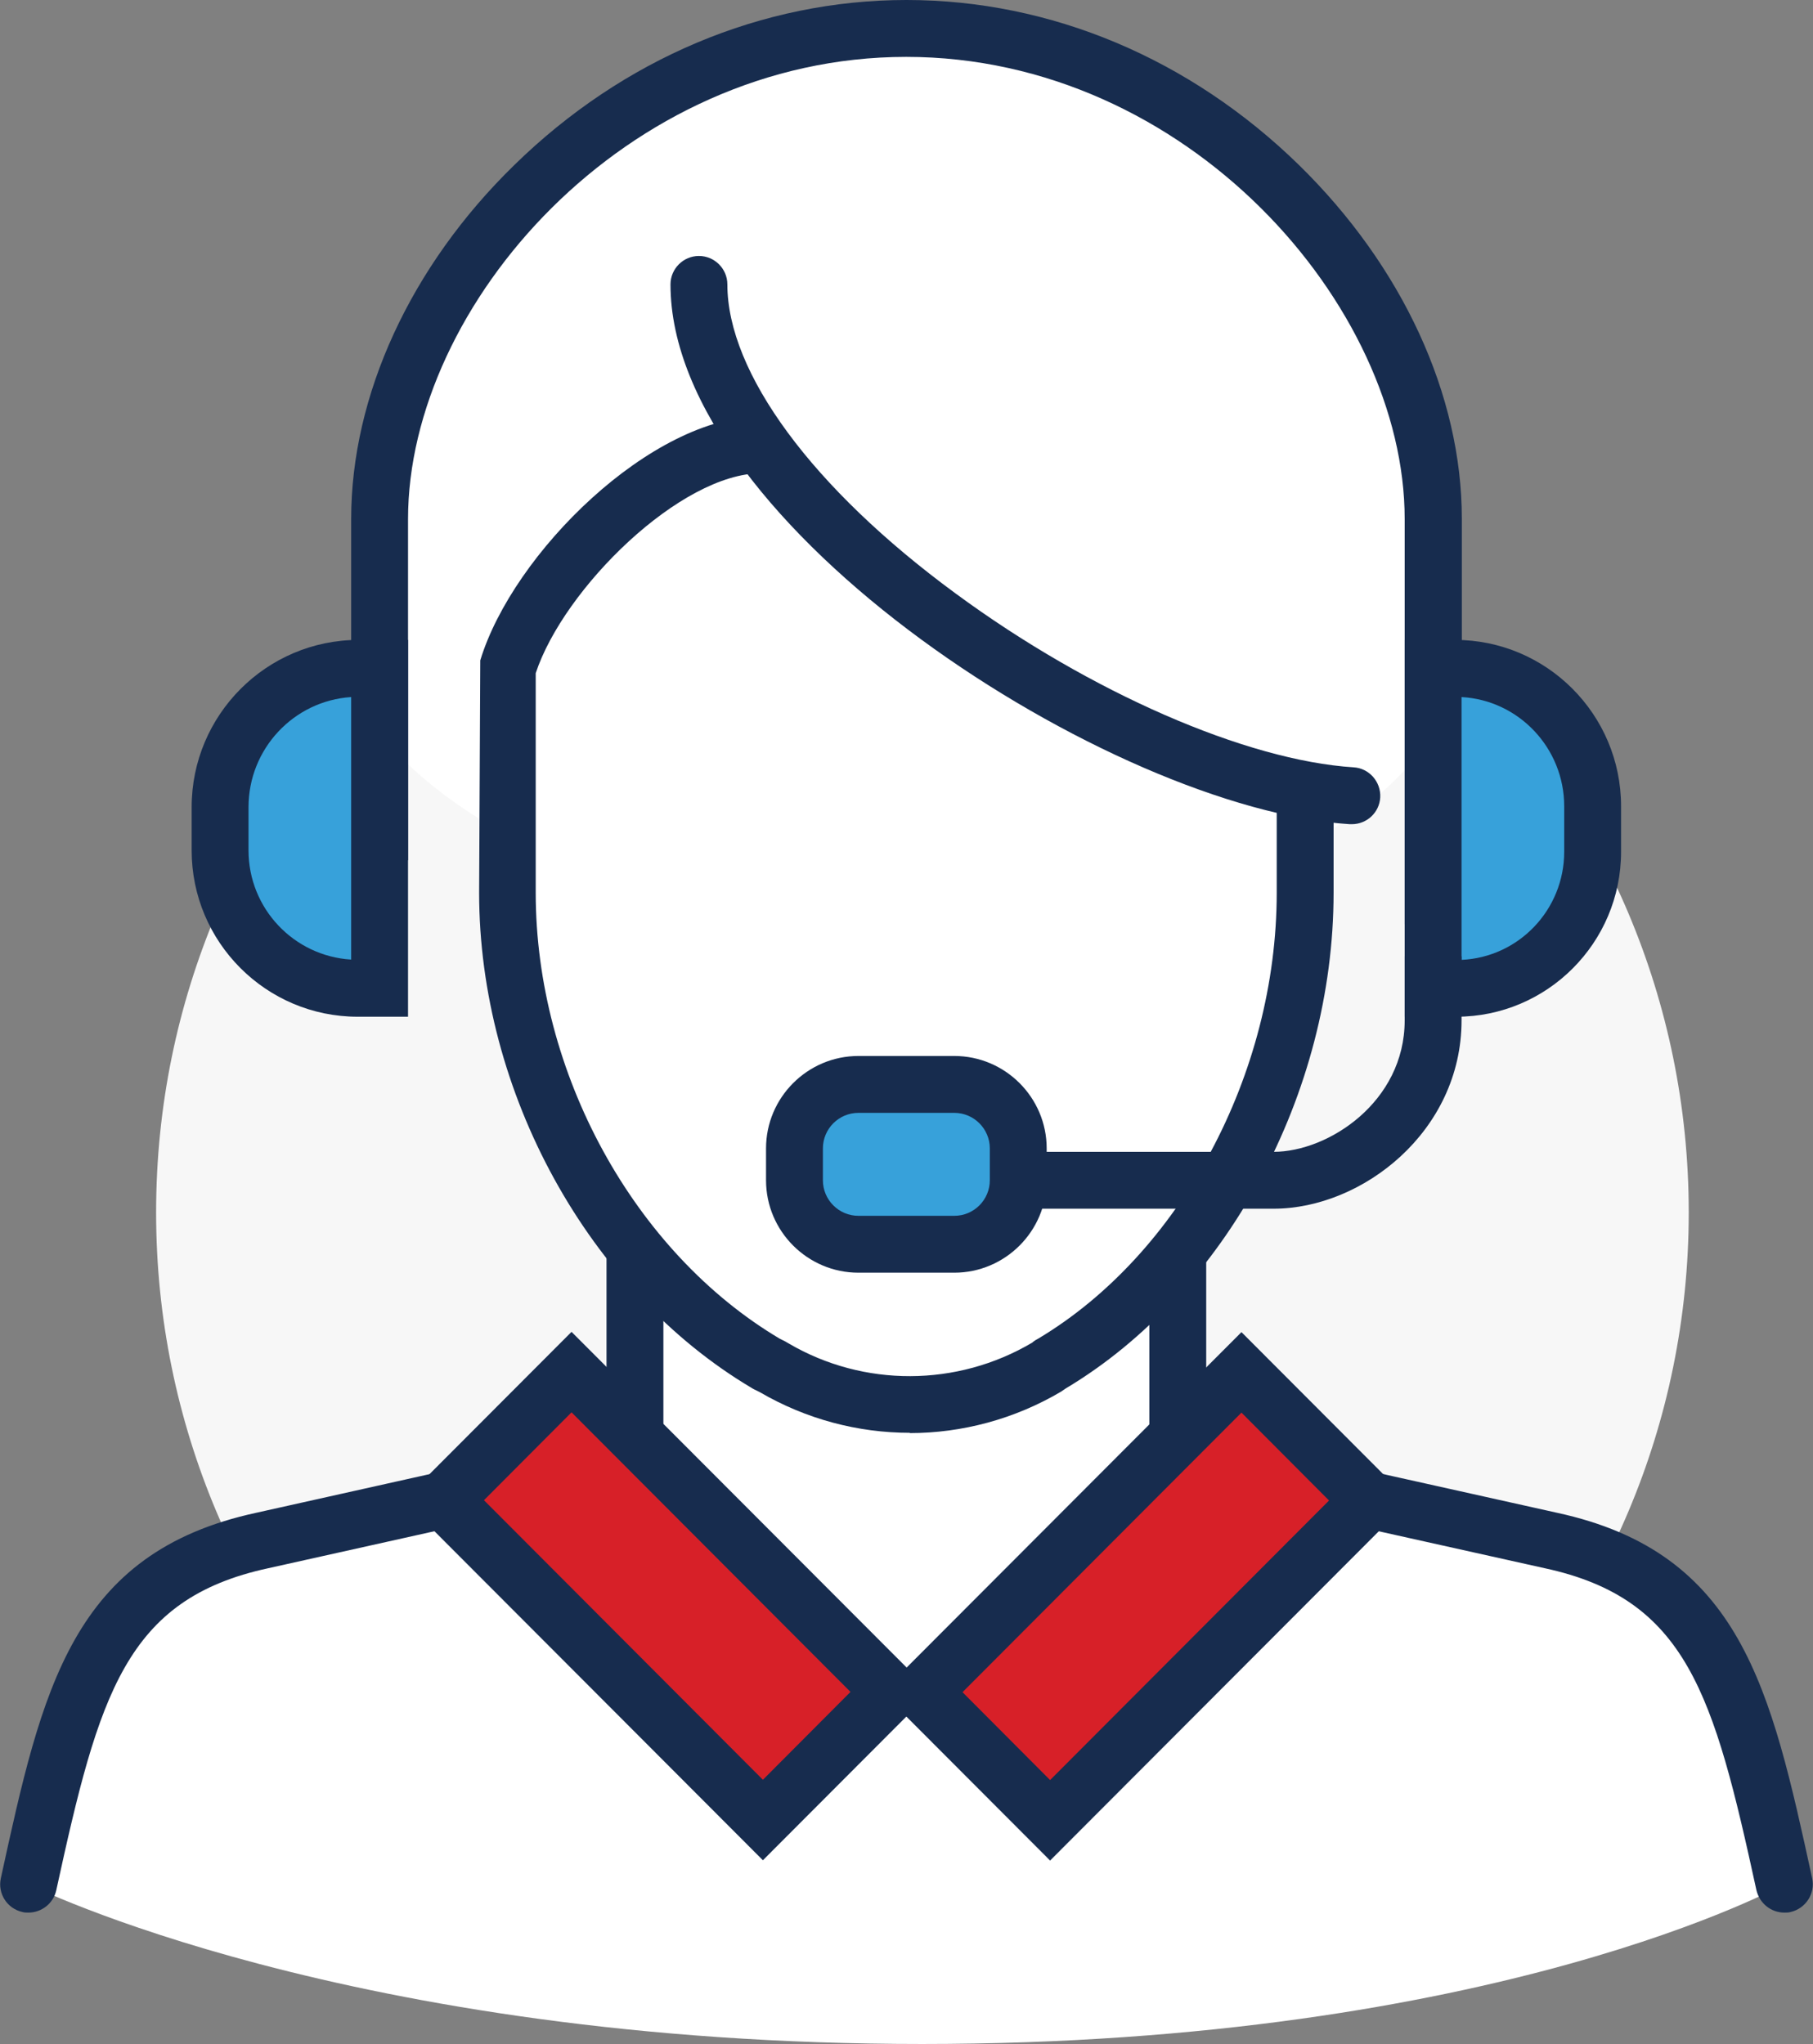 <?xml version="1.0" encoding="UTF-8"?>
<svg id="Layer_1" data-name="Layer 1" xmlns="http://www.w3.org/2000/svg" viewBox="0 0 63.76 71.88">
  <rect x="0" y="0" width="63.76" height="71.88" fill="#808080" stroke="none"/>
  <defs>
    <style>
      .cls-1 {
        fill: #f7f7f7;
      }

      .cls-1, .cls-2, .cls-3, .cls-4, .cls-5 {
        stroke-width: 0px;
      }

      .cls-2 {
        fill: #37a1da;
      }

      .cls-3 {
        fill: #172c4e;
      }

      .cls-4 {
        fill: #d72028;
      }

      .cls-5 {
        fill: #fff;
      }
    </style>
  </defs>
  <path class="cls-1" d="m32.44,69.63c14.88,0,26.95-12.09,26.95-27s-12.06-27-26.95-27S5.49,27.71,5.49,42.63s12.06,27,26.95,27Z"/>
  <path class="cls-5" d="m54.54,54.17l-6.38-1.42-4.49-4.5-2.25,2.25v-7.88h-19.09v7.88l-2.25-2.25-4.49,4.5-6.38,1.42c-5.78,1.25-6.76,5.38-8.22,12.08,0,0,11.23,5.62,31.44,5.62s30.32-5.62,30.32-5.62c-1.45-6.7-2.44-10.82-8.22-12.08Z"/>
  <path class="cls-4" d="m20.1,48.25l-4.49,4.5,11.23,11.25,4.49-4.5-11.23-11.25Z"/>
  <path class="cls-4" d="m43.67,48.25l-11.23,11.25,4.49,4.5,11.23-11.25-4.49-4.5Z"/>
  <path class="cls-5" d="m31.88,1c-10.23,0-18.53,8.97-18.53,17.25v7.5s4.49,6.75,19.09,6.75,17.96-6.75,17.96-6.75v-7.5c0-8.28-8.3-17.25-18.53-17.25Z"/>
  <path class="cls-5" d="m26.78,15.63c-3.41.05-7.92,4.51-8.94,7.88v7.88c0,6.52,3.47,13.21,9.07,16.54.09.06.2.11.3.16,2.98,1.74,6.64,1.73,9.6-.02.07-.03.1-.08.16-.11,5.57-3.33,8.94-10.07,8.94-16.57v-3.6c-6.22-1.15-15.07-6.51-19.13-12.15h0Z"/>
  <path class="cls-3" d="m51.4,32.5h-2v-14.25c0-7.51-7.66-16.25-17.53-16.25S14.35,10.73,14.35,18.25v12h-2v-12c0-4.35,2.09-8.89,5.73-12.44C21.91,2.06,26.81,0,31.88,0s9.97,2.06,13.8,5.8c3.64,3.56,5.73,8.09,5.73,12.44v14.25Z"/>
  <rect class="cls-3" x="21.33" y="43.92" width="2" height="6.58"/>
  <rect class="cls-3" x="40.42" y="44.05" width="2" height="6.45"/>
  <path class="cls-3" d="m36.93,65.42l-5.91-5.92,12.64-12.66,5.91,5.92-12.64,12.66Zm-3.08-5.92l3.08,3.09,9.81-9.83-3.08-3.09-9.81,9.83Z"/>
  <path class="cls-3" d="m26.83,65.41l-12.64-12.66,5.91-5.92,12.64,12.66-5.91,5.92Zm-9.81-12.66l9.81,9.83,3.08-3.09-9.81-9.83-3.08,3.09Z"/>
  <g>
    <path class="cls-2" d="m13.35,34.75h-.77c-2.67,0-4.84-2.17-4.84-4.85v-1.52c0-2.69,2.18-4.88,4.87-4.88h.74v11.25Z"/>
    <path class="cls-3" d="m14.35,35.75h-1.77c-3.22,0-5.84-2.62-5.84-5.85v-1.52c0-3.24,2.63-5.88,5.87-5.88h1.74v13.25Zm-2-11.24c-2.02.13-3.61,1.82-3.61,3.87v1.52c0,2.05,1.6,3.72,3.61,3.84v-9.23Z"/>
  </g>
  <g>
    <path class="cls-2" d="m50.4,23.5h.77c2.67,0,4.84,2.17,4.84,4.85v1.6c0,2.66-2.14,4.8-4.79,4.8h-.82v-11.25Z"/>
    <path class="cls-3" d="m51.22,35.75h-1.82v-13.25h1.77c3.22,0,5.84,2.62,5.84,5.85v1.6c0,3.2-2.6,5.8-5.79,5.8Zm.18-11.24v9.24c2.01-.09,3.61-1.76,3.61-3.8v-1.6c0-2.05-1.6-3.73-3.61-3.84Z"/>
  </g>
  <path class="cls-3" d="m47.53,28.98s-.04,0-.06,0c-8.35-.52-23.89-10.48-23.89-18.98,0-.55.45-1,1-1s1,.45,1,1c0,3.11,3,7.18,8.03,10.87,4.73,3.48,10.22,5.87,13.99,6.11.55.03.97.51.94,1.06-.03.53-.47.94-1,.94Z"/>
  <path class="cls-3" d="m32,50.38c-1.83,0-3.65-.48-5.28-1.43l-.1-.05c-.06-.03-.13-.06-.19-.1-5.74-3.41-9.58-10.4-9.58-17.41l.04-8.17c1.15-3.78,6.03-8.58,9.88-8.58v2c-2.83,0-6.94,4.04-7.93,7.03v7.72c0,6.33,3.45,12.63,8.58,15.68.15.07.24.12.32.17,2.63,1.54,5.92,1.53,8.56-.03,0,0,.07-.07.21-.14,4.99-2.98,8.39-9.3,8.39-15.68v-3.6h2v3.6c0,7.06-3.79,14.07-9.42,17.43l-.16.11c-1.64.97-3.49,1.46-5.33,1.46Z"/>
  <path class="cls-3" d="m44.79,42.5h-8.98v-2h8.98c1.93,0,4.61-1.76,4.61-4.62v-2.25h2v2.25c0,3.9-3.49,6.62-6.61,6.62Z"/>
  <g>
    <path class="cls-2" d="m30.19,43.75h3.37c1.24,0,2.25-1.01,2.25-2.25v-1.12c0-1.24-1.01-2.25-2.25-2.25h-3.37c-1.24,0-2.25,1.01-2.25,2.25v1.12c0,1.24,1.01,2.25,2.25,2.25Z"/>
    <path class="cls-3" d="m33.56,44.75h-3.37c-1.79,0-3.25-1.46-3.25-3.25v-1.12c0-1.79,1.46-3.25,3.25-3.25h3.37c1.79,0,3.25,1.46,3.25,3.25v1.12c0,1.79-1.46,3.25-3.25,3.25Zm-3.37-5.62c-.69,0-1.25.56-1.25,1.25v1.12c0,.69.56,1.25,1.25,1.25h3.37c.69,0,1.25-.56,1.25-1.25v-1.12c0-.69-.56-1.25-1.25-1.25h-3.37Z"/>
  </g>
  <path class="cls-3" d="m1,67.25c-.07,0-.14,0-.21-.02-.54-.12-.88-.65-.76-1.19,1.45-6.64,2.49-11.45,8.99-12.85l6.37-1.42c.54-.11,1.07.22,1.19.76.12.54-.22,1.07-.76,1.19l-6.38,1.42c-5.02,1.08-5.96,4.44-7.46,11.32-.1.47-.52.79-.98.79Z"/>
  <path class="cls-3" d="m62.75,67.25c-.46,0-.87-.32-.98-.79-1.5-6.88-2.44-10.24-7.45-11.32l-6.38-1.42c-.54-.12-.88-.65-.76-1.19.12-.54.66-.87,1.19-.76l6.38,1.42c6.49,1.4,7.53,6.2,8.98,12.85.12.54-.23,1.07-.76,1.19-.07.02-.14.02-.21.02Z"/>
</svg>
